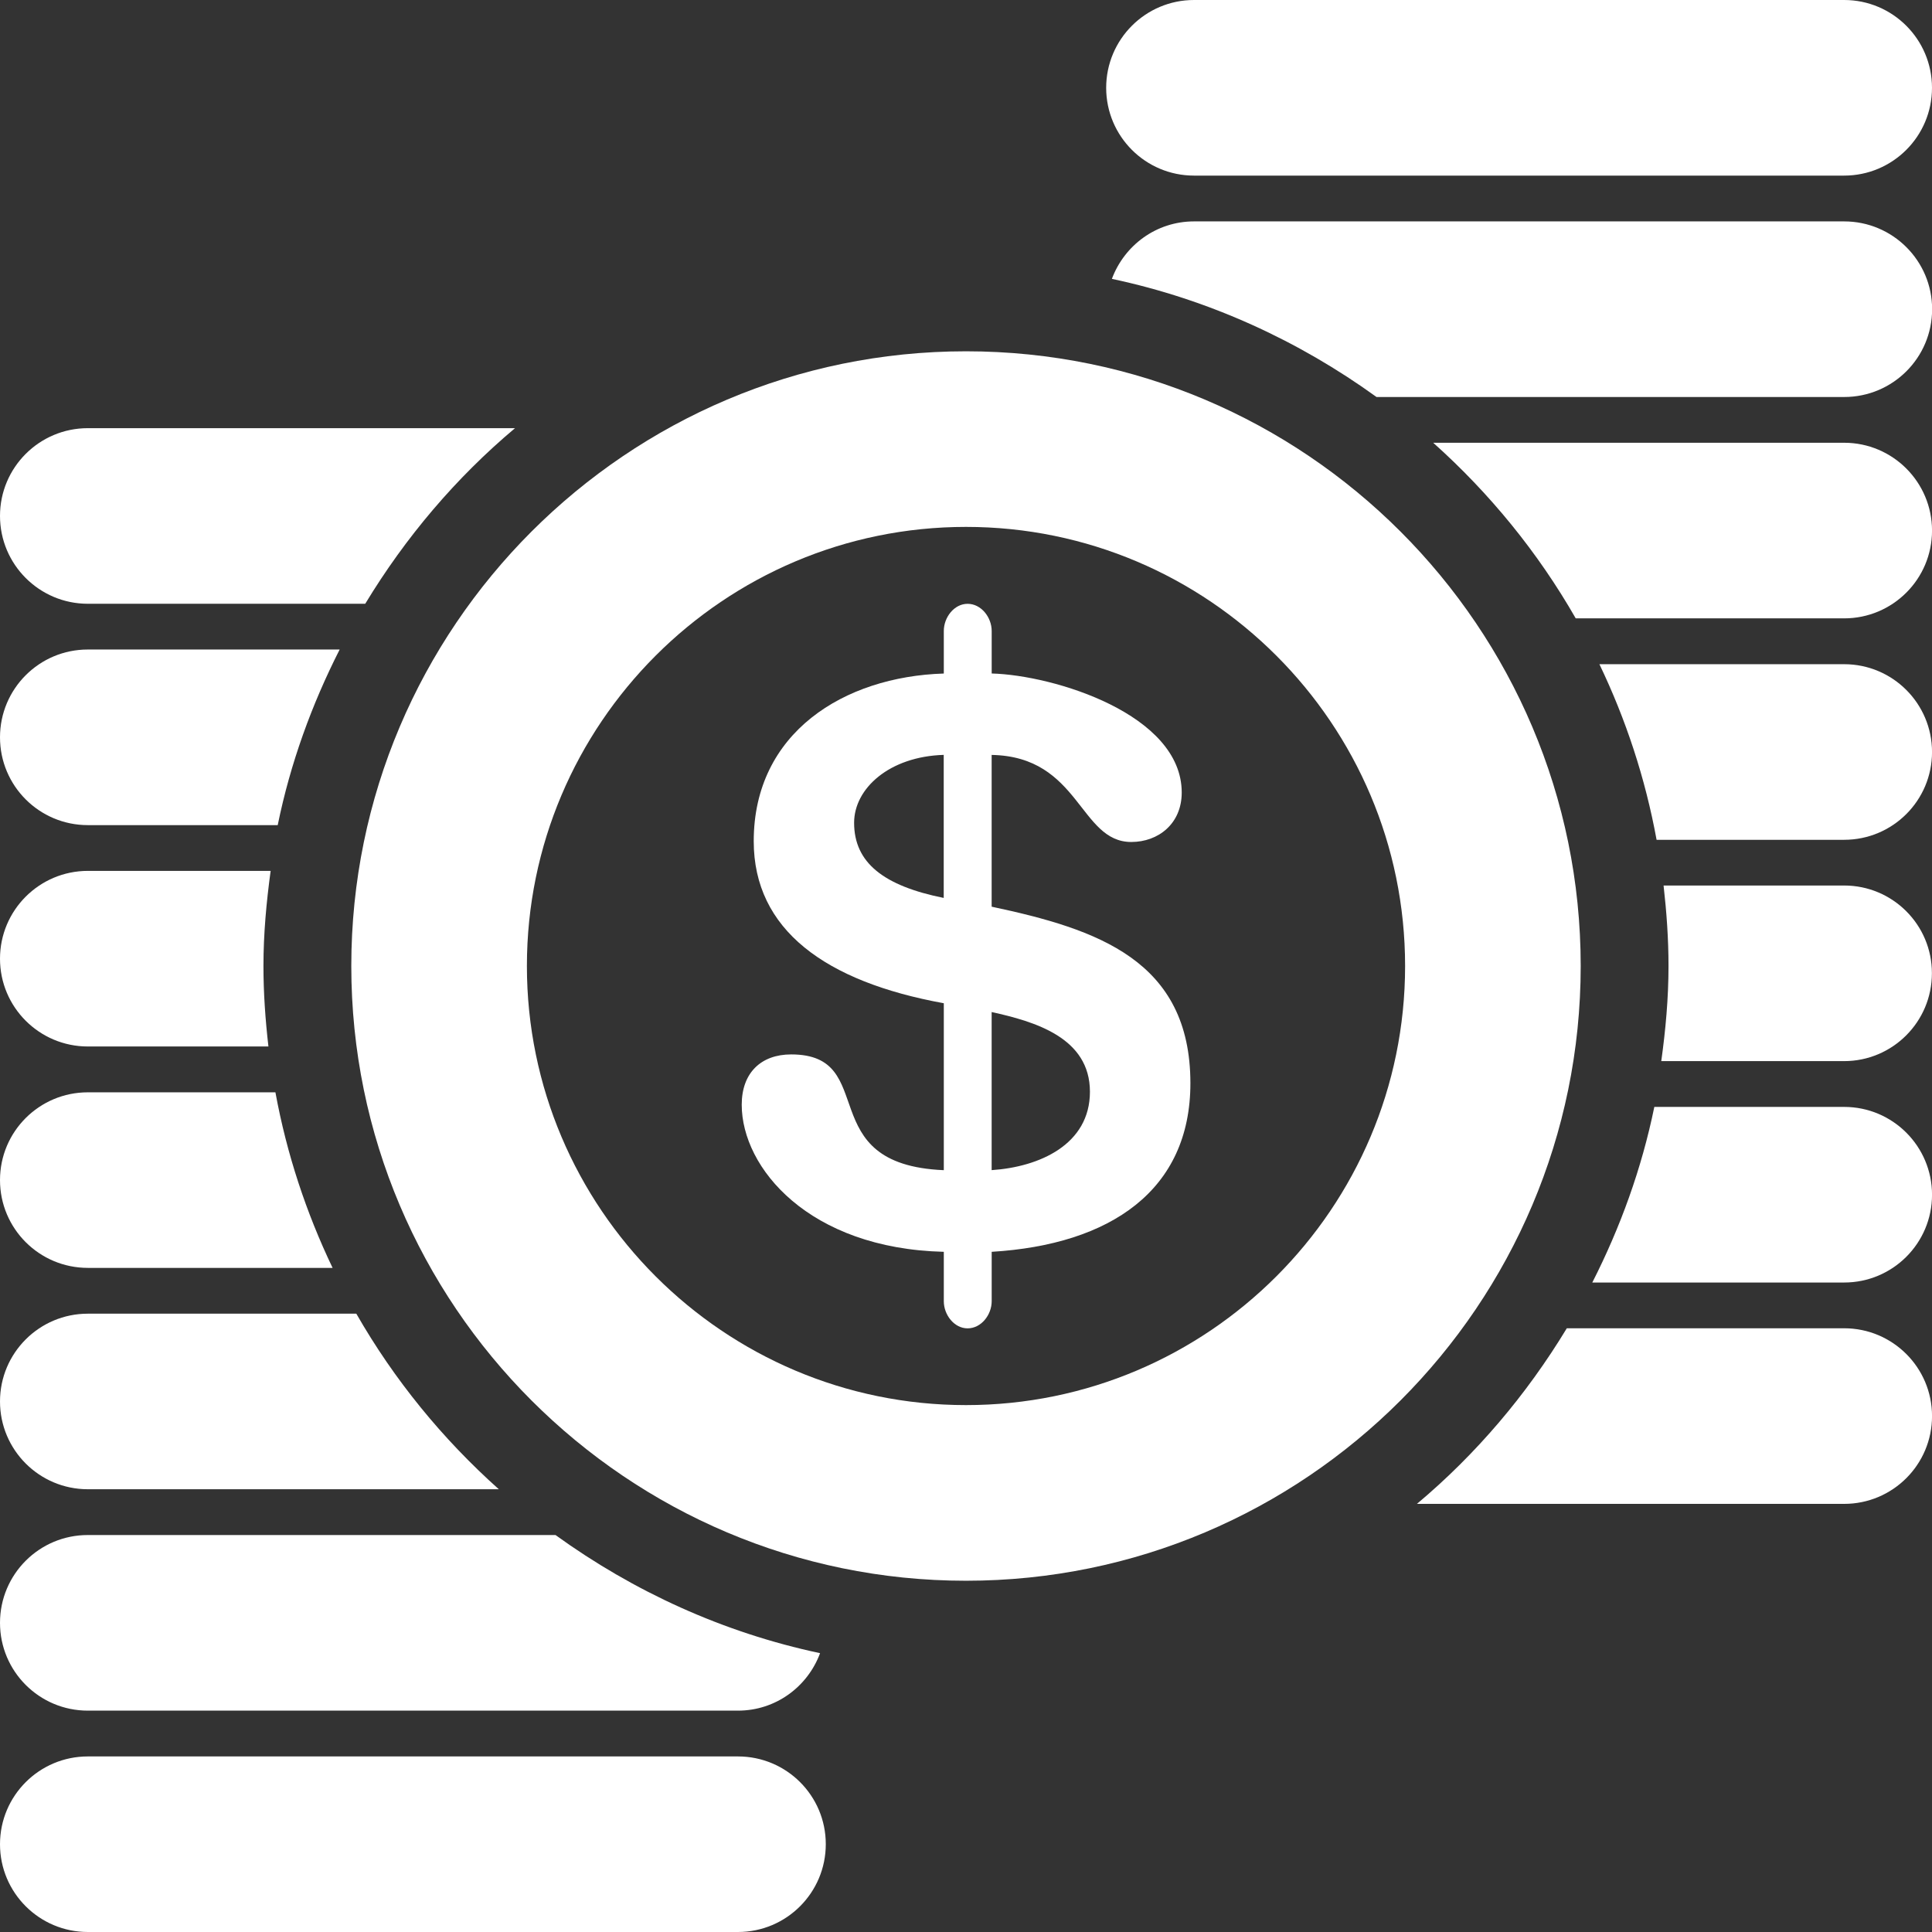 <?xml version="1.0" encoding="utf-8"?>
<!-- Generator: Adobe Illustrator 16.0.0, SVG Export Plug-In . SVG Version: 6.00 Build 0)  -->
<!DOCTYPE svg PUBLIC "-//W3C//DTD SVG 1.1//EN" "http://www.w3.org/Graphics/SVG/1.1/DTD/svg11.dtd">
<svg version="1.1" id="Capa_1" xmlns="http://www.w3.org/2000/svg" xmlns:xlink="http://www.w3.org/1999/xlink" x="0px" y="0px"
	 width="47px" height="47px" viewBox="0 0 47 47" enable-background="new 0 0 47 47" xml:space="preserve">
<rect x="0" y="0" width="47" height="47" fill="#333333" stroke="none"/>
<g>
	<g id="Layer_1_43_">
		<g>
			<path fill="#FFFFFF" d="M44.863,10.771h-9.997c1.372,1.227,2.547,2.665,3.467,4.272h6.53c1.181,0,2.138-0.956,2.138-2.136
				C47,11.728,46.043,10.771,44.863,10.771z"/>
			<path fill="#FFFFFF" d="M44.863,16.158h-5.954c0.643,1.34,1.116,2.77,1.391,4.272h4.563c1.181,0,2.138-0.956,2.138-2.136
				C47,17.114,46.043,16.158,44.863,16.158z"/>
			<path fill="#FFFFFF" d="M44.863,5.386H29.047c-0.92,0-1.695,0.584-1.998,1.398c2.365,0.502,4.541,1.504,6.438,2.874h11.377
				c1.182,0,2.139-0.956,2.139-2.136S46.043,5.386,44.863,5.386z"/>
			<path fill="#FFFFFF" d="M29.047,4.272h15.815C46.043,4.272,47,3.316,47,2.136C47,0.957,46.043,0,44.863,0H29.047
				c-1.18,0-2.137,0.957-2.137,2.137C26.911,3.317,27.868,4.272,29.047,4.272z"/>
			<path fill="#FFFFFF" d="M44.863,21.542H40.47c0.073,0.644,0.12,1.295,0.12,1.958c0,0.786-0.071,1.557-0.176,2.314h4.447
				c1.18,0,2.137-0.957,2.137-2.138C46.999,22.497,46.043,21.542,44.863,21.542z"/>
			<path fill="#FFFFFF" d="M44.863,26.928h-4.618c-0.31,1.51-0.83,2.938-1.509,4.272h6.127c1.181,0,2.138-0.956,2.138-2.136
				C47,27.884,46.043,26.928,44.863,26.928z"/>
			<path fill="#FFFFFF" d="M44.863,32.313h-6.747c-0.979,1.617-2.205,3.063-3.646,4.272h10.393c1.181,0,2.138-0.956,2.138-2.136
				S46.043,32.313,44.863,32.313z"/>
			<path fill="#FFFFFF" d="M2.137,25.458H6.53c-0.074-0.644-0.121-1.295-0.121-1.958c0-0.786,0.072-1.556,0.175-2.314H2.137
				C0.957,21.187,0,22.143,0,23.323C0,24.502,0.957,25.458,2.137,25.458z"/>
			<path fill="#FFFFFF" d="M2.137,30.844h5.954c-0.641-1.34-1.116-2.77-1.391-4.271H2.137C0.957,26.573,0,27.527,0,28.708
				S0.957,30.844,2.137,30.844z"/>
			<path fill="#FFFFFF" d="M2.137,20.073h4.619c0.308-1.509,0.829-2.938,1.507-4.272H2.137C0.957,15.8,0,16.756,0,17.937
				S0.957,20.073,2.137,20.073z"/>
			<path fill="#FFFFFF" d="M2.137,14.688h6.748c0.979-1.616,2.204-3.063,3.644-4.272H2.137C0.957,10.416,0,11.372,0,12.551
				C0,13.731,0.957,14.688,2.137,14.688z"/>
			<path fill="#FFFFFF" d="M2.137,36.229h9.998c-1.373-1.227-2.547-2.664-3.467-4.271H2.137C0.957,31.958,0,32.914,0,34.093
				C0,35.273,0.957,36.229,2.137,36.229z"/>
			<path fill="#FFFFFF" d="M2.137,41.615h15.815c0.921,0,1.697-0.584,1.998-1.398c-2.365-0.502-4.541-1.504-6.436-2.874H2.137
				C0.957,37.342,0,38.298,0,39.479S0.957,41.615,2.137,41.615z"/>
			<path fill="#FFFFFF" d="M17.952,42.729H2.137C0.957,42.729,0,43.684,0,44.865C0,46.044,0.957,47,2.137,47h15.815
				c1.181,0,2.137-0.957,2.137-2.137S19.133,42.729,17.952,42.729z"/>
			<path fill="#FFFFFF" d="M23.5,8.546c-8.246,0-14.954,6.708-14.954,14.954S15.254,38.455,23.5,38.455
				c8.247,0,14.954-6.708,14.954-14.955S31.747,8.546,23.5,8.546z M23.5,34.182c-5.89,0-10.682-4.791-10.682-10.682
				c0-5.89,4.792-10.682,10.682-10.682c5.891,0,10.682,4.792,10.682,10.682C34.182,29.391,29.391,34.182,23.5,34.182z"/>
			<path fill="#FFFFFF" d="M24.124,22.057v-3.692c2.149,0.04,2.133,2.118,3.396,2.118c0.66,0,1.228-0.445,1.228-1.203
				c0-1.904-3.109-2.855-4.623-2.896V15.35c0-0.331-0.254-0.661-0.586-0.661c-0.328,0-0.579,0.33-0.579,0.661v1.035
				c-2.428,0.075-4.624,1.438-4.624,4.078c0,2.157,1.744,3.42,4.624,3.943v4.061c-3.229-0.136-1.537-2.816-3.713-2.816
				c-0.734,0-1.203,0.449-1.203,1.224c0,1.536,1.633,3.498,4.916,3.578v1.202c0,0.33,0.251,0.66,0.579,0.66
				c0.332,0,0.586-0.33,0.586-0.66v-1.202c2.893-0.175,4.834-1.498,4.834-4.101C28.958,23.358,26.688,22.602,24.124,22.057z
				 M22.958,21.844c-1.457-0.293-2.18-0.854-2.18-1.828c0-0.834,0.855-1.612,2.18-1.652V21.844z M24.124,28.466V24.62
				c1.045,0.231,2.391,0.62,2.391,1.94C26.514,27.842,25.288,28.389,24.124,28.466z"/>
		</g>
	</g>
</g>
</svg>
